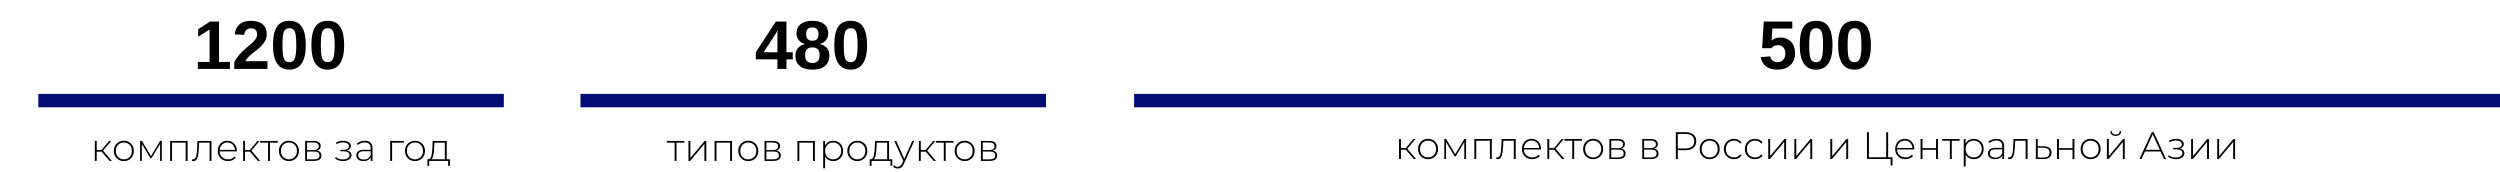 <?xml version="1.0" encoding="UTF-8"?> <svg xmlns="http://www.w3.org/2000/svg" width="1305" height="90" viewBox="0 0 1305 90" fill="none"><path d="M120.02 32.326V36H103.268V32.326H109.402V15.434L103.461 19.143V15.258L109.666 11.232H114.342V32.326H120.02ZM139.619 31.939V36H122.287V32.572C122.721 31.623 123.271 30.697 123.939 29.795C124.607 28.881 125.404 27.967 126.33 27.053C127.268 26.127 128.334 25.178 129.529 24.205C130.396 23.502 131.135 22.863 131.744 22.289C132.354 21.703 132.828 21.182 133.168 20.725C133.52 20.268 133.783 19.816 133.959 19.371C134.135 18.914 134.223 18.469 134.223 18.035C134.223 16.957 133.947 16.148 133.396 15.609C132.857 15.07 132.049 14.801 130.971 14.801C129.916 14.801 129.107 15.088 128.545 15.662C127.994 16.225 127.637 17.074 127.473 18.211L122.498 17.93C122.779 15.633 123.635 13.881 125.064 12.674C126.506 11.467 128.463 10.863 130.936 10.863C133.607 10.863 135.658 11.473 137.088 12.691C138.518 13.91 139.232 15.621 139.232 17.824C139.232 19.066 138.975 20.18 138.459 21.164C137.943 22.148 137.287 23.057 136.49 23.889C135.834 24.604 135.09 25.283 134.258 25.928C133.438 26.572 132.641 27.199 131.867 27.809C131.047 28.465 130.297 29.127 129.617 29.795C128.949 30.463 128.451 31.178 128.123 31.939H139.619ZM159.623 23.607C159.623 27.791 158.902 30.961 157.461 33.117C156.031 35.273 153.881 36.352 151.01 36.352C148.174 36.352 146.047 35.291 144.629 33.17C143.211 31.037 142.502 27.85 142.502 23.607C142.502 19.26 143.176 16.049 144.523 13.975C145.883 11.9 148.092 10.863 151.15 10.863C154.08 10.863 156.225 11.924 157.584 14.045C158.943 16.166 159.623 19.354 159.623 23.607ZM154.666 23.607C154.666 21.381 154.566 19.623 154.367 18.334C154.168 17.033 153.811 16.107 153.295 15.557C152.779 15.006 152.053 14.73 151.115 14.73C150.119 14.73 149.352 15.012 148.812 15.574C148.285 16.125 147.922 17.051 147.723 18.352C147.535 19.641 147.441 21.393 147.441 23.607C147.441 25.822 147.541 27.58 147.74 28.881C147.951 30.17 148.314 31.09 148.83 31.641C149.357 32.191 150.096 32.467 151.045 32.467C152.451 32.467 153.406 31.787 153.91 30.428C154.414 29.068 154.666 26.795 154.666 23.607ZM179.662 23.607C179.662 27.791 178.941 30.961 177.5 33.117C176.07 35.273 173.92 36.352 171.049 36.352C168.213 36.352 166.086 35.291 164.668 33.17C163.25 31.037 162.541 27.85 162.541 23.607C162.541 19.26 163.215 16.049 164.562 13.975C165.922 11.9 168.131 10.863 171.189 10.863C174.119 10.863 176.264 11.924 177.623 14.045C178.982 16.166 179.662 19.354 179.662 23.607ZM174.705 23.607C174.705 21.381 174.605 19.623 174.406 18.334C174.207 17.033 173.85 16.107 173.334 15.557C172.818 15.006 172.092 14.73 171.154 14.73C170.158 14.73 169.391 15.012 168.852 15.574C168.324 16.125 167.961 17.051 167.762 18.352C167.574 19.641 167.48 21.393 167.48 23.607C167.48 25.822 167.58 27.58 167.779 28.881C167.99 30.17 168.354 31.09 168.869 31.641C169.396 32.191 170.135 32.467 171.084 32.467C172.49 32.467 173.445 31.787 173.949 30.428C174.453 29.068 174.705 26.795 174.705 23.607Z" fill="black"></path><path d="M410.523 30.955V36H405.812V30.955H394.545V27.246L405.004 11.232H410.523V27.281H413.828V30.955H410.523ZM398.57 27.281H405.812V19.178C405.812 18.545 405.83 17.859 405.865 17.121C405.912 16.383 405.947 15.908 405.971 15.697C405.818 16.025 405.602 16.43 405.32 16.91C405.051 17.379 404.717 17.924 404.318 18.545L398.57 27.281ZM432.953 29.021C432.953 31.342 432.186 33.147 430.65 34.435C429.115 35.713 426.924 36.352 424.076 36.352C421.252 36.352 419.061 35.713 417.502 34.435C415.955 33.158 415.182 31.365 415.182 29.057C415.182 27.475 415.639 26.145 416.553 25.066C417.467 23.977 418.691 23.303 420.227 23.045V22.975C418.891 22.682 417.812 22.02 416.992 20.988C416.172 19.957 415.762 18.768 415.762 17.42C415.762 15.393 416.477 13.793 417.906 12.621C419.348 11.449 421.381 10.863 424.006 10.863C426.689 10.863 428.746 11.438 430.176 12.586C431.617 13.723 432.338 15.346 432.338 17.455C432.338 18.803 431.928 19.986 431.107 21.006C430.299 22.025 429.209 22.67 427.838 22.939V23.01C429.432 23.268 430.68 23.924 431.582 24.979C432.496 26.021 432.953 27.369 432.953 29.021ZM427.258 17.719C427.258 15.457 426.174 14.326 424.006 14.326C421.873 14.326 420.807 15.457 420.807 17.719C420.807 18.902 421.076 19.793 421.615 20.391C422.154 20.977 422.963 21.27 424.041 21.27C425.119 21.27 425.922 20.994 426.449 20.443C426.988 19.893 427.258 18.984 427.258 17.719ZM427.838 28.617C427.838 27.328 427.516 26.361 426.871 25.717C426.227 25.061 425.26 24.732 423.971 24.732C422.775 24.732 421.855 25.072 421.211 25.752C420.578 26.432 420.262 27.41 420.262 28.688C420.262 30.141 420.578 31.201 421.211 31.869C421.844 32.537 422.811 32.871 424.111 32.871C425.389 32.871 426.326 32.537 426.924 31.869C427.533 31.201 427.838 30.117 427.838 28.617ZM452.623 23.607C452.623 27.791 451.902 30.961 450.461 33.117C449.031 35.273 446.881 36.352 444.01 36.352C441.174 36.352 439.047 35.291 437.629 33.17C436.211 31.037 435.502 27.85 435.502 23.607C435.502 19.26 436.176 16.049 437.523 13.975C438.883 11.9 441.092 10.863 444.15 10.863C447.08 10.863 449.225 11.924 450.584 14.045C451.943 16.166 452.623 19.354 452.623 23.607ZM447.666 23.607C447.666 21.381 447.566 19.623 447.367 18.334C447.168 17.033 446.811 16.107 446.295 15.557C445.779 15.006 445.053 14.73 444.115 14.73C443.119 14.73 442.352 15.012 441.812 15.574C441.285 16.125 440.922 17.051 440.723 18.352C440.535 19.641 440.441 21.393 440.441 23.607C440.441 25.822 440.541 27.58 440.74 28.881C440.951 30.17 441.314 31.09 441.83 31.641C442.357 32.191 443.096 32.467 444.045 32.467C445.451 32.467 446.406 31.787 446.91 30.428C447.414 29.068 447.666 26.795 447.666 23.607Z" fill="black"></path><path d="M937.02 27.756C937.02 30.381 936.199 32.473 934.559 34.031C932.93 35.578 930.691 36.352 927.844 36.352C925.359 36.352 923.367 35.795 921.867 34.682C920.379 33.557 919.459 31.934 919.107 29.812L924.047 29.408C924.305 30.463 924.762 31.23 925.418 31.711C926.074 32.191 926.9 32.432 927.896 32.432C929.127 32.432 930.105 32.039 930.832 31.254C931.57 30.469 931.939 29.338 931.939 27.861C931.939 26.561 931.594 25.523 930.902 24.75C930.211 23.965 929.244 23.572 928.002 23.572C927.322 23.572 926.701 23.707 926.139 23.977C925.576 24.234 925.078 24.633 924.645 25.172H919.828L920.689 11.232H935.578V14.906H925.172L924.768 21.164C925.963 20.109 927.457 19.582 929.25 19.582C930.82 19.582 932.186 19.916 933.346 20.584C934.518 21.24 935.42 22.178 936.053 23.396C936.697 24.615 937.02 26.068 937.02 27.756ZM956.584 23.607C956.584 27.791 955.863 30.961 954.422 33.117C952.992 35.273 950.842 36.352 947.971 36.352C945.135 36.352 943.008 35.291 941.59 33.17C940.172 31.037 939.463 27.85 939.463 23.607C939.463 19.26 940.137 16.049 941.484 13.975C942.844 11.9 945.053 10.863 948.111 10.863C951.041 10.863 953.186 11.924 954.545 14.045C955.904 16.166 956.584 19.354 956.584 23.607ZM951.627 23.607C951.627 21.381 951.527 19.623 951.328 18.334C951.129 17.033 950.771 16.107 950.256 15.557C949.74 15.006 949.014 14.73 948.076 14.73C947.08 14.73 946.312 15.012 945.773 15.574C945.246 16.125 944.883 17.051 944.684 18.352C944.496 19.641 944.402 21.393 944.402 23.607C944.402 25.822 944.502 27.58 944.701 28.881C944.912 30.17 945.275 31.09 945.791 31.641C946.318 32.191 947.057 32.467 948.006 32.467C949.412 32.467 950.367 31.787 950.871 30.428C951.375 29.068 951.627 26.795 951.627 23.607ZM976.623 23.607C976.623 27.791 975.902 30.961 974.461 33.117C973.031 35.273 970.881 36.352 968.01 36.352C965.174 36.352 963.047 35.291 961.629 33.17C960.211 31.037 959.502 27.85 959.502 23.607C959.502 19.26 960.176 16.049 961.523 13.975C962.883 11.9 965.092 10.863 968.15 10.863C971.08 10.863 973.225 11.924 974.584 14.045C975.943 16.166 976.623 19.354 976.623 23.607ZM971.666 23.607C971.666 21.381 971.566 19.623 971.367 18.334C971.168 17.033 970.811 16.107 970.295 15.557C969.779 15.006 969.053 14.73 968.115 14.73C967.119 14.73 966.352 15.012 965.812 15.574C965.285 16.125 964.922 17.051 964.723 18.352C964.535 19.641 964.441 21.393 964.441 23.607C964.441 25.822 964.541 27.58 964.74 28.881C964.951 30.17 965.314 31.09 965.83 31.641C966.357 32.191 967.096 32.467 968.045 32.467C969.451 32.467 970.406 31.787 970.91 30.428C971.414 29.068 971.666 26.795 971.666 23.607Z" fill="black"></path><path d="M57.19 84L52.71 78.78L53.55 78.3L58.39 84H57.19ZM49.49 84V73.56H50.49V84H49.49ZM50.17 79.16V78.3H53.45V79.16H50.17ZM53.61 78.88L52.69 78.72L56.97 73.56H58.07L53.61 78.88ZM64.646 84.08C63.646 84.08 62.753 83.853 61.966 83.4C61.193 82.947 60.573 82.32 60.106 81.52C59.653 80.72 59.426 79.807 59.426 78.78C59.426 77.74 59.653 76.827 60.106 76.04C60.573 75.24 61.193 74.613 61.966 74.16C62.753 73.707 63.646 73.48 64.646 73.48C65.646 73.48 66.54 73.707 67.326 74.16C68.113 74.613 68.733 75.24 69.186 76.04C69.639 76.827 69.866 77.74 69.866 78.78C69.866 79.807 69.639 80.72 69.186 81.52C68.733 82.32 68.113 82.947 67.326 83.4C66.54 83.853 65.646 84.08 64.646 84.08ZM64.646 83.18C65.446 83.18 66.166 83 66.806 82.64C67.446 82.267 67.946 81.747 68.306 81.08C68.666 80.413 68.846 79.647 68.846 78.78C68.846 77.9 68.666 77.133 68.306 76.48C67.946 75.813 67.446 75.3 66.806 74.94C66.166 74.567 65.446 74.38 64.646 74.38C63.846 74.38 63.126 74.567 62.486 74.94C61.859 75.3 61.359 75.813 60.986 76.48C60.626 77.133 60.446 77.9 60.446 78.78C60.446 79.647 60.626 80.413 60.986 81.08C61.359 81.747 61.859 82.267 62.486 82.64C63.126 83 63.846 83.18 64.646 83.18ZM73.123 84V73.56H74.103L79.043 81.82H78.603L83.563 73.56H84.483V84H83.563V74.76L83.763 74.84L79.023 82.66H78.563L73.803 74.78L74.043 74.74V84H73.123ZM88.806 84V73.56H97.927V84H96.927V74.16L97.207 74.46H89.526L89.806 74.16V84H88.806ZM100.184 83.96L100.284 83.1C100.364 83.113 100.444 83.133 100.524 83.16C100.617 83.173 100.697 83.18 100.764 83.18C101.217 83.18 101.577 83.013 101.844 82.68C102.111 82.333 102.311 81.873 102.444 81.3C102.591 80.727 102.691 80.08 102.744 79.36C102.811 78.64 102.864 77.907 102.904 77.16L103.084 73.56H110.404V84H109.404V74.14L109.684 74.46H103.724L103.984 74.12L103.824 77.24C103.771 78.147 103.697 79.013 103.604 79.84C103.511 80.667 103.371 81.4 103.184 82.04C102.997 82.68 102.731 83.187 102.384 83.56C102.037 83.92 101.591 84.1 101.044 84.1C100.911 84.1 100.771 84.087 100.624 84.06C100.491 84.033 100.344 84 100.184 83.96ZM119.044 84.08C117.991 84.08 117.058 83.853 116.244 83.4C115.444 82.947 114.811 82.32 114.344 81.52C113.891 80.72 113.664 79.807 113.664 78.78C113.664 77.74 113.878 76.827 114.304 76.04C114.744 75.24 115.344 74.613 116.104 74.16C116.864 73.707 117.718 73.48 118.664 73.48C119.611 73.48 120.458 73.7 121.204 74.14C121.964 74.58 122.558 75.2 122.984 76C123.424 76.787 123.644 77.7 123.644 78.74C123.644 78.78 123.638 78.827 123.624 78.88C123.624 78.92 123.624 78.967 123.624 79.02H114.404V78.24H123.084L122.684 78.62C122.698 77.807 122.524 77.08 122.164 76.44C121.818 75.787 121.344 75.28 120.744 74.92C120.144 74.547 119.451 74.36 118.664 74.36C117.891 74.36 117.198 74.547 116.584 74.92C115.984 75.28 115.511 75.787 115.164 76.44C114.818 77.08 114.644 77.813 114.644 78.64V78.82C114.644 79.673 114.831 80.433 115.204 81.1C115.591 81.753 116.118 82.267 116.784 82.64C117.451 83 118.211 83.18 119.064 83.18C119.731 83.18 120.351 83.06 120.924 82.82C121.511 82.58 122.004 82.213 122.404 81.72L122.984 82.38C122.531 82.94 121.958 83.367 121.264 83.66C120.584 83.94 119.844 84.08 119.044 84.08ZM134.612 84L130.132 78.78L130.972 78.3L135.812 84H134.612ZM126.912 84V73.56H127.912V84H126.912ZM127.592 79.16V78.3H130.872V79.16H127.592ZM131.032 78.88L130.112 78.72L134.392 73.56H135.492L131.032 78.88ZM139.925 84V74.16L140.205 74.46H135.845V73.56H145.005V74.46H140.645L140.925 74.16V84H139.925ZM150.818 84.08C149.818 84.08 148.925 83.853 148.138 83.4C147.365 82.947 146.745 82.32 146.278 81.52C145.825 80.72 145.598 79.807 145.598 78.78C145.598 77.74 145.825 76.827 146.278 76.04C146.745 75.24 147.365 74.613 148.138 74.16C148.925 73.707 149.818 73.48 150.818 73.48C151.818 73.48 152.711 73.707 153.498 74.16C154.285 74.613 154.905 75.24 155.358 76.04C155.811 76.827 156.038 77.74 156.038 78.78C156.038 79.807 155.811 80.72 155.358 81.52C154.905 82.32 154.285 82.947 153.498 83.4C152.711 83.853 151.818 84.08 150.818 84.08ZM150.818 83.18C151.618 83.18 152.338 83 152.978 82.64C153.618 82.267 154.118 81.747 154.478 81.08C154.838 80.413 155.018 79.647 155.018 78.78C155.018 77.9 154.838 77.133 154.478 76.48C154.118 75.813 153.618 75.3 152.978 74.94C152.338 74.567 151.618 74.38 150.818 74.38C150.018 74.38 149.298 74.567 148.658 74.94C148.031 75.3 147.531 75.813 147.158 76.48C146.798 77.133 146.618 77.9 146.618 78.78C146.618 79.647 146.798 80.413 147.158 81.08C147.531 81.747 148.031 82.267 148.658 82.64C149.298 83 150.018 83.18 150.818 83.18ZM159.295 84V73.56H163.695C164.841 73.56 165.748 73.787 166.415 74.24C167.081 74.693 167.415 75.353 167.415 76.22C167.415 77.073 167.088 77.72 166.435 78.16C165.795 78.6 164.961 78.82 163.935 78.82L164.215 78.52C165.441 78.52 166.341 78.747 166.915 79.2C167.488 79.653 167.775 80.32 167.775 81.2C167.775 82.093 167.448 82.787 166.795 83.28C166.155 83.76 165.161 84 163.815 84H159.295ZM160.275 83.18H163.795C164.768 83.18 165.508 83.02 166.015 82.7C166.521 82.38 166.775 81.867 166.775 81.16C166.775 80.44 166.548 79.92 166.095 79.6C165.655 79.267 164.941 79.1 163.955 79.1H160.275V83.18ZM160.275 78.32H163.635C164.515 78.32 165.195 78.153 165.675 77.82C166.168 77.487 166.415 76.993 166.415 76.34C166.415 75.687 166.168 75.2 165.675 74.88C165.195 74.547 164.515 74.38 163.635 74.38H160.275V78.32ZM179.043 84.1C178.323 84.1 177.596 83.987 176.863 83.76C176.129 83.533 175.483 83.187 174.923 82.72L175.303 81.98C175.809 82.407 176.396 82.727 177.063 82.94C177.729 83.14 178.396 83.233 179.063 83.22C179.743 83.22 180.336 83.12 180.843 82.92C181.363 82.72 181.763 82.447 182.043 82.1C182.323 81.753 182.463 81.367 182.463 80.94C182.463 80.313 182.183 79.827 181.623 79.48C181.063 79.133 180.296 78.96 179.323 78.96H177.643V78.2H179.283C179.843 78.2 180.336 78.127 180.763 77.98C181.203 77.833 181.543 77.62 181.783 77.34C182.036 77.047 182.163 76.707 182.163 76.32C182.163 75.893 182.016 75.533 181.723 75.24C181.443 74.933 181.056 74.707 180.563 74.56C180.083 74.413 179.543 74.34 178.943 74.34C178.423 74.353 177.883 74.433 177.323 74.58C176.776 74.727 176.236 74.947 175.703 75.24L175.383 74.44C175.969 74.12 176.563 73.88 177.163 73.72C177.763 73.56 178.369 73.473 178.983 73.46C179.756 73.447 180.463 73.553 181.103 73.78C181.743 73.993 182.249 74.307 182.623 74.72C182.996 75.12 183.183 75.607 183.183 76.18C183.183 76.7 183.023 77.153 182.703 77.54C182.396 77.913 181.969 78.207 181.423 78.42C180.889 78.633 180.289 78.74 179.623 78.74L179.703 78.42C180.903 78.42 181.829 78.653 182.483 79.12C183.149 79.587 183.483 80.213 183.483 81C183.483 81.627 183.283 82.173 182.883 82.64C182.483 83.107 181.943 83.467 181.263 83.72C180.596 83.973 179.856 84.1 179.043 84.1ZM193.51 84V81.62L193.47 81.26V77.34C193.47 76.367 193.203 75.627 192.67 75.12C192.15 74.613 191.383 74.36 190.37 74.36C189.65 74.36 188.977 74.487 188.35 74.74C187.737 74.98 187.21 75.293 186.77 75.68L186.27 74.96C186.79 74.493 187.417 74.133 188.15 73.88C188.883 73.613 189.65 73.48 190.45 73.48C191.743 73.48 192.737 73.807 193.43 74.46C194.123 75.113 194.47 76.087 194.47 77.38V84H193.51ZM189.75 84.08C188.977 84.08 188.303 83.96 187.73 83.72C187.17 83.467 186.737 83.113 186.43 82.66C186.137 82.207 185.99 81.687 185.99 81.1C185.99 80.567 186.11 80.087 186.35 79.66C186.603 79.22 187.017 78.867 187.59 78.6C188.163 78.32 188.93 78.18 189.89 78.18H193.73V78.96H189.91C188.83 78.96 188.07 79.16 187.63 79.56C187.203 79.96 186.99 80.46 186.99 81.06C186.99 81.727 187.243 82.26 187.75 82.66C188.257 83.06 188.97 83.26 189.89 83.26C190.77 83.26 191.51 83.06 192.11 82.66C192.723 82.26 193.177 81.68 193.47 80.92L193.75 81.6C193.47 82.36 192.99 82.967 192.31 83.42C191.643 83.86 190.79 84.08 189.75 84.08ZM203.67 84V73.56H210.81V74.46H204.39L204.67 74.18V84H203.67ZM216.619 84.08C215.619 84.08 214.725 83.853 213.939 83.4C213.165 82.947 212.545 82.32 212.079 81.52C211.625 80.72 211.399 79.807 211.399 78.78C211.399 77.74 211.625 76.827 212.079 76.04C212.545 75.24 213.165 74.613 213.939 74.16C214.725 73.707 215.619 73.48 216.619 73.48C217.619 73.48 218.512 73.707 219.299 74.16C220.085 74.613 220.705 75.24 221.159 76.04C221.612 76.827 221.839 77.74 221.839 78.78C221.839 79.807 221.612 80.72 221.159 81.52C220.705 82.32 220.085 82.947 219.299 83.4C218.512 83.853 217.619 84.08 216.619 84.08ZM216.619 83.18C217.419 83.18 218.139 83 218.779 82.64C219.419 82.267 219.919 81.747 220.279 81.08C220.639 80.413 220.819 79.647 220.819 78.78C220.819 77.9 220.639 77.133 220.279 76.48C219.919 75.813 219.419 75.3 218.779 74.94C218.139 74.567 217.419 74.38 216.619 74.38C215.819 74.38 215.099 74.567 214.459 74.94C213.832 75.3 213.332 75.813 212.959 76.48C212.599 77.133 212.419 77.9 212.419 78.78C212.419 79.647 212.599 80.413 212.959 81.08C213.332 81.747 213.832 82.267 214.459 82.64C215.099 83 215.819 83.18 216.619 83.18ZM232.196 83.52V74.46H226.756L226.636 77.06C226.61 77.793 226.563 78.527 226.496 79.26C226.43 79.98 226.323 80.647 226.176 81.26C226.03 81.86 225.823 82.347 225.556 82.72C225.303 83.093 224.97 83.3 224.556 83.34L223.556 83.12C223.983 83.147 224.33 82.993 224.596 82.66C224.863 82.313 225.07 81.847 225.216 81.26C225.363 80.673 225.47 80.013 225.536 79.28C225.616 78.533 225.676 77.773 225.716 77L225.856 73.56H233.196V83.52H232.196ZM223.096 86.6V83.12H234.876V86.6H233.936V84H224.056V86.6H223.096Z" fill="black"></path><path d="M352.156 84V74.16L352.436 74.46H348.076V73.56H357.236V74.46H352.876L353.156 74.16V84H352.156ZM359.377 84V73.56H360.377V82.46L367.817 73.56H368.697V84H367.697V75.1L360.257 84H359.377ZM373.01 84V73.56H382.13V84H381.13V74.16L381.41 74.46H373.73L374.01 74.16V84H373.01ZM390.607 84.08C389.607 84.08 388.714 83.853 387.927 83.4C387.154 82.947 386.534 82.32 386.067 81.52C385.614 80.72 385.387 79.807 385.387 78.78C385.387 77.74 385.614 76.827 386.067 76.04C386.534 75.24 387.154 74.613 387.927 74.16C388.714 73.707 389.607 73.48 390.607 73.48C391.607 73.48 392.5 73.707 393.287 74.16C394.074 74.613 394.694 75.24 395.147 76.04C395.6 76.827 395.827 77.74 395.827 78.78C395.827 79.807 395.6 80.72 395.147 81.52C394.694 82.32 394.074 82.947 393.287 83.4C392.5 83.853 391.607 84.08 390.607 84.08ZM390.607 83.18C391.407 83.18 392.127 83 392.767 82.64C393.407 82.267 393.907 81.747 394.267 81.08C394.627 80.413 394.807 79.647 394.807 78.78C394.807 77.9 394.627 77.133 394.267 76.48C393.907 75.813 393.407 75.3 392.767 74.94C392.127 74.567 391.407 74.38 390.607 74.38C389.807 74.38 389.087 74.567 388.447 74.94C387.82 75.3 387.32 75.813 386.947 76.48C386.587 77.133 386.407 77.9 386.407 78.78C386.407 79.647 386.587 80.413 386.947 81.08C387.32 81.747 387.82 82.267 388.447 82.64C389.087 83 389.807 83.18 390.607 83.18ZM399.084 84V73.56H403.484C404.63 73.56 405.537 73.787 406.204 74.24C406.87 74.693 407.204 75.353 407.204 76.22C407.204 77.073 406.877 77.72 406.224 78.16C405.584 78.6 404.75 78.82 403.724 78.82L404.004 78.52C405.23 78.52 406.13 78.747 406.704 79.2C407.277 79.653 407.564 80.32 407.564 81.2C407.564 82.093 407.237 82.787 406.584 83.28C405.944 83.76 404.95 84 403.604 84H399.084ZM400.064 83.18H403.584C404.557 83.18 405.297 83.02 405.804 82.7C406.31 82.38 406.564 81.867 406.564 81.16C406.564 80.44 406.337 79.92 405.884 79.6C405.444 79.267 404.73 79.1 403.744 79.1H400.064V83.18ZM400.064 78.32H403.424C404.304 78.32 404.984 78.153 405.464 77.82C405.957 77.487 406.204 76.993 406.204 76.34C406.204 75.687 405.957 75.2 405.464 74.88C404.984 74.547 404.304 74.38 403.424 74.38H400.064V78.32ZM416.252 84V73.56H425.372V84H424.372V74.16L424.652 74.46H416.972L417.252 74.16V84H416.252ZM434.949 84.08C434.029 84.08 433.196 83.867 432.449 83.44C431.716 83.013 431.129 82.407 430.689 81.62C430.263 80.82 430.049 79.873 430.049 78.78C430.049 77.687 430.263 76.747 430.689 75.96C431.129 75.16 431.716 74.547 432.449 74.12C433.196 73.693 434.029 73.48 434.949 73.48C435.936 73.48 436.816 73.707 437.589 74.16C438.376 74.6 438.989 75.22 439.429 76.02C439.883 76.82 440.109 77.74 440.109 78.78C440.109 79.82 439.883 80.74 439.429 81.54C438.989 82.34 438.376 82.967 437.589 83.42C436.816 83.86 435.936 84.08 434.949 84.08ZM429.709 87.88V73.56H430.669V76.98L430.509 78.8L430.709 80.62V87.88H429.709ZM434.889 83.18C435.689 83.18 436.409 83 437.049 82.64C437.689 82.267 438.189 81.747 438.549 81.08C438.923 80.413 439.109 79.647 439.109 78.78C439.109 77.9 438.923 77.133 438.549 76.48C438.189 75.813 437.689 75.3 437.049 74.94C436.409 74.567 435.689 74.38 434.889 74.38C434.089 74.38 433.369 74.567 432.729 74.94C432.103 75.3 431.603 75.813 431.229 76.48C430.869 77.133 430.689 77.9 430.689 78.78C430.689 79.647 430.869 80.413 431.229 81.08C431.603 81.747 432.103 82.267 432.729 82.64C433.369 83 434.089 83.18 434.889 83.18ZM447.521 84.08C446.521 84.08 445.628 83.853 444.841 83.4C444.068 82.947 443.448 82.32 442.981 81.52C442.528 80.72 442.301 79.807 442.301 78.78C442.301 77.74 442.528 76.827 442.981 76.04C443.448 75.24 444.068 74.613 444.841 74.16C445.628 73.707 446.521 73.48 447.521 73.48C448.521 73.48 449.415 73.707 450.201 74.16C450.988 74.613 451.608 75.24 452.061 76.04C452.515 76.827 452.741 77.74 452.741 78.78C452.741 79.807 452.515 80.72 452.061 81.52C451.608 82.32 450.988 82.947 450.201 83.4C449.415 83.853 448.521 84.08 447.521 84.08ZM447.521 83.18C448.321 83.18 449.041 83 449.681 82.64C450.321 82.267 450.821 81.747 451.181 81.08C451.541 80.413 451.721 79.647 451.721 78.78C451.721 77.9 451.541 77.133 451.181 76.48C450.821 75.813 450.321 75.3 449.681 74.94C449.041 74.567 448.321 74.38 447.521 74.38C446.721 74.38 446.001 74.567 445.361 74.94C444.735 75.3 444.235 75.813 443.861 76.48C443.501 77.133 443.321 77.9 443.321 78.78C443.321 79.647 443.501 80.413 443.861 81.08C444.235 81.747 444.735 82.267 445.361 82.64C446.001 83 446.721 83.18 447.521 83.18ZM463.099 83.52V74.46H457.659L457.539 77.06C457.512 77.793 457.465 78.527 457.399 79.26C457.332 79.98 457.225 80.647 457.079 81.26C456.932 81.86 456.725 82.347 456.459 82.72C456.205 83.093 455.872 83.3 455.459 83.34L454.459 83.12C454.885 83.147 455.232 82.993 455.499 82.66C455.765 82.313 455.972 81.847 456.119 81.26C456.265 80.673 456.372 80.013 456.439 79.28C456.519 78.533 456.579 77.773 456.619 77L456.759 73.56H464.099V83.52H463.099ZM453.999 86.6V83.12H465.779V86.6H464.839V84H454.959V86.6H453.999ZM468.612 87.96C468.132 87.96 467.679 87.88 467.252 87.72C466.839 87.56 466.486 87.327 466.192 87.02L466.692 86.26C466.959 86.54 467.246 86.747 467.552 86.88C467.872 87.013 468.232 87.08 468.632 87.08C469.112 87.08 469.532 86.947 469.892 86.68C470.266 86.413 470.612 85.927 470.932 85.22L471.652 83.62L471.792 83.44L476.212 73.56H477.232L471.872 85.42C471.592 86.06 471.286 86.56 470.952 86.92C470.632 87.293 470.279 87.56 469.892 87.72C469.506 87.88 469.079 87.96 468.612 87.96ZM471.632 84.26L466.792 73.56H467.852L472.252 83.38L471.632 84.26ZM487.35 84L482.87 78.78L483.71 78.3L488.55 84H487.35ZM479.65 84V73.56H480.65V84H479.65ZM480.33 79.16V78.3H483.61V79.16H480.33ZM483.77 78.88L482.85 78.72L487.13 73.56H488.23L483.77 78.88ZM492.664 84V74.16L492.944 74.46H488.584V73.56H497.744V74.46H493.384L493.664 74.16V84H492.664ZM503.556 84.08C502.556 84.08 501.663 83.853 500.876 83.4C500.103 82.947 499.483 82.32 499.016 81.52C498.563 80.72 498.336 79.807 498.336 78.78C498.336 77.74 498.563 76.827 499.016 76.04C499.483 75.24 500.103 74.613 500.876 74.16C501.663 73.707 502.556 73.48 503.556 73.48C504.556 73.48 505.45 73.707 506.236 74.16C507.023 74.613 507.643 75.24 508.096 76.04C508.55 76.827 508.776 77.74 508.776 78.78C508.776 79.807 508.55 80.72 508.096 81.52C507.643 82.32 507.023 82.947 506.236 83.4C505.45 83.853 504.556 84.08 503.556 84.08ZM503.556 83.18C504.356 83.18 505.076 83 505.716 82.64C506.356 82.267 506.856 81.747 507.216 81.08C507.576 80.413 507.756 79.647 507.756 78.78C507.756 77.9 507.576 77.133 507.216 76.48C506.856 75.813 506.356 75.3 505.716 74.94C505.076 74.567 504.356 74.38 503.556 74.38C502.756 74.38 502.036 74.567 501.396 74.94C500.77 75.3 500.27 75.813 499.896 76.48C499.536 77.133 499.356 77.9 499.356 78.78C499.356 79.647 499.536 80.413 499.896 81.08C500.27 81.747 500.77 82.267 501.396 82.64C502.036 83 502.756 83.18 503.556 83.18ZM512.033 84V73.56H516.433C517.58 73.56 518.486 73.787 519.153 74.24C519.82 74.693 520.153 75.353 520.153 76.22C520.153 77.073 519.826 77.72 519.173 78.16C518.533 78.6 517.7 78.82 516.673 78.82L516.953 78.52C518.18 78.52 519.08 78.747 519.653 79.2C520.226 79.653 520.513 80.32 520.513 81.2C520.513 82.093 520.186 82.787 519.533 83.28C518.893 83.76 517.9 84 516.553 84H512.033ZM513.013 83.18H516.533C517.506 83.18 518.246 83.02 518.753 82.7C519.26 82.38 519.513 81.867 519.513 81.16C519.513 80.44 519.286 79.92 518.833 79.6C518.393 79.267 517.68 79.1 516.693 79.1H513.013V83.18ZM513.013 78.32H516.373C517.253 78.32 517.933 78.153 518.413 77.82C518.906 77.487 519.153 76.993 519.153 76.34C519.153 75.687 518.906 75.2 518.413 74.88C517.933 74.547 517.253 74.38 516.373 74.38H513.013V78.32Z" fill="black"></path><path d="M737.989 83L733.509 77.78L734.349 77.3L739.189 83H737.989ZM730.289 83V72.56H731.289V83H730.289ZM730.969 78.16V77.3H734.249V78.16H730.969ZM734.409 77.88L733.489 77.72L737.769 72.56H738.869L734.409 77.88ZM745.445 83.08C744.445 83.08 743.552 82.853 742.765 82.4C741.992 81.947 741.372 81.32 740.905 80.52C740.452 79.72 740.225 78.807 740.225 77.78C740.225 76.74 740.452 75.827 740.905 75.04C741.372 74.24 741.992 73.613 742.765 73.16C743.552 72.707 744.445 72.48 745.445 72.48C746.445 72.48 747.338 72.707 748.125 73.16C748.912 73.613 749.532 74.24 749.985 75.04C750.438 75.827 750.665 76.74 750.665 77.78C750.665 78.807 750.438 79.72 749.985 80.52C749.532 81.32 748.912 81.947 748.125 82.4C747.338 82.853 746.445 83.08 745.445 83.08ZM745.445 82.18C746.245 82.18 746.965 82 747.605 81.64C748.245 81.267 748.745 80.747 749.105 80.08C749.465 79.413 749.645 78.647 749.645 77.78C749.645 76.9 749.465 76.133 749.105 75.48C748.745 74.813 748.245 74.3 747.605 73.94C746.965 73.567 746.245 73.38 745.445 73.38C744.645 73.38 743.925 73.567 743.285 73.94C742.658 74.3 742.158 74.813 741.785 75.48C741.425 76.133 741.245 76.9 741.245 77.78C741.245 78.647 741.425 79.413 741.785 80.08C742.158 80.747 742.658 81.267 743.285 81.64C743.925 82 744.645 82.18 745.445 82.18ZM753.922 83V72.56H754.902L759.842 80.82H759.402L764.362 72.56H765.282V83H764.362V73.76L764.562 73.84L759.822 81.66H759.362L754.602 73.78L754.842 73.74V83H753.922ZM769.605 83V72.56H778.725V83H777.725V73.16L778.005 73.46H770.325L770.605 73.16V83H769.605ZM780.983 82.96L781.083 82.1C781.163 82.113 781.243 82.133 781.323 82.16C781.416 82.173 781.496 82.18 781.563 82.18C782.016 82.18 782.376 82.013 782.643 81.68C782.909 81.333 783.109 80.873 783.243 80.3C783.389 79.727 783.489 79.08 783.543 78.36C783.609 77.64 783.663 76.907 783.703 76.16L783.883 72.56H791.203V83H790.203V73.14L790.483 73.46H784.523L784.783 73.12L784.623 76.24C784.569 77.147 784.496 78.013 784.403 78.84C784.309 79.667 784.169 80.4 783.983 81.04C783.796 81.68 783.529 82.187 783.183 82.56C782.836 82.92 782.389 83.1 781.843 83.1C781.709 83.1 781.569 83.087 781.423 83.06C781.289 83.033 781.143 83 780.983 82.96ZM799.843 83.08C798.79 83.08 797.857 82.853 797.043 82.4C796.243 81.947 795.61 81.32 795.143 80.52C794.69 79.72 794.463 78.807 794.463 77.78C794.463 76.74 794.677 75.827 795.103 75.04C795.543 74.24 796.143 73.613 796.903 73.16C797.663 72.707 798.517 72.48 799.463 72.48C800.41 72.48 801.257 72.7 802.003 73.14C802.763 73.58 803.357 74.2 803.783 75C804.223 75.787 804.443 76.7 804.443 77.74C804.443 77.78 804.437 77.827 804.423 77.88C804.423 77.92 804.423 77.967 804.423 78.02H795.203V77.24H803.883L803.483 77.62C803.497 76.807 803.323 76.08 802.963 75.44C802.617 74.787 802.143 74.28 801.543 73.92C800.943 73.547 800.25 73.36 799.463 73.36C798.69 73.36 797.997 73.547 797.383 73.92C796.783 74.28 796.31 74.787 795.963 75.44C795.617 76.08 795.443 76.813 795.443 77.64V77.82C795.443 78.673 795.63 79.433 796.003 80.1C796.39 80.753 796.917 81.267 797.583 81.64C798.25 82 799.01 82.18 799.863 82.18C800.53 82.18 801.15 82.06 801.723 81.82C802.31 81.58 802.803 81.213 803.203 80.72L803.783 81.38C803.33 81.94 802.757 82.367 802.063 82.66C801.383 82.94 800.643 83.08 799.843 83.08ZM815.411 83L810.931 77.78L811.771 77.3L816.611 83H815.411ZM807.711 83V72.56H808.711V83H807.711ZM808.391 78.16V77.3H811.671V78.16H808.391ZM811.831 77.88L810.911 77.72L815.191 72.56H816.291L811.831 77.88ZM820.724 83V73.16L821.004 73.46H816.644V72.56H825.804V73.46H821.444L821.724 73.16V83H820.724ZM831.617 83.08C830.617 83.08 829.724 82.853 828.937 82.4C828.164 81.947 827.544 81.32 827.077 80.52C826.624 79.72 826.397 78.807 826.397 77.78C826.397 76.74 826.624 75.827 827.077 75.04C827.544 74.24 828.164 73.613 828.937 73.16C829.724 72.707 830.617 72.48 831.617 72.48C832.617 72.48 833.51 72.707 834.297 73.16C835.084 73.613 835.704 74.24 836.157 75.04C836.61 75.827 836.837 76.74 836.837 77.78C836.837 78.807 836.61 79.72 836.157 80.52C835.704 81.32 835.084 81.947 834.297 82.4C833.51 82.853 832.617 83.08 831.617 83.08ZM831.617 82.18C832.417 82.18 833.137 82 833.777 81.64C834.417 81.267 834.917 80.747 835.277 80.08C835.637 79.413 835.817 78.647 835.817 77.78C835.817 76.9 835.637 76.133 835.277 75.48C834.917 74.813 834.417 74.3 833.777 73.94C833.137 73.567 832.417 73.38 831.617 73.38C830.817 73.38 830.097 73.567 829.457 73.94C828.83 74.3 828.33 74.813 827.957 75.48C827.597 76.133 827.417 76.9 827.417 77.78C827.417 78.647 827.597 79.413 827.957 80.08C828.33 80.747 828.83 81.267 829.457 81.64C830.097 82 830.817 82.18 831.617 82.18ZM840.094 83V72.56H844.494C845.64 72.56 846.547 72.787 847.214 73.24C847.88 73.693 848.214 74.353 848.214 75.22C848.214 76.073 847.887 76.72 847.234 77.16C846.594 77.6 845.76 77.82 844.734 77.82L845.014 77.52C846.24 77.52 847.14 77.747 847.714 78.2C848.287 78.653 848.574 79.32 848.574 80.2C848.574 81.093 848.247 81.787 847.594 82.28C846.954 82.76 845.96 83 844.614 83H840.094ZM841.074 82.18H844.594C845.567 82.18 846.307 82.02 846.814 81.7C847.32 81.38 847.574 80.867 847.574 80.16C847.574 79.44 847.347 78.92 846.894 78.6C846.454 78.267 845.74 78.1 844.754 78.1H841.074V82.18ZM841.074 77.32H844.434C845.314 77.32 845.994 77.153 846.474 76.82C846.967 76.487 847.214 75.993 847.214 75.34C847.214 74.687 846.967 74.2 846.474 73.88C845.994 73.547 845.314 73.38 844.434 73.38H841.074V77.32ZM857.262 83V72.56H861.662C862.808 72.56 863.715 72.787 864.382 73.24C865.048 73.693 865.382 74.353 865.382 75.22C865.382 76.073 865.055 76.72 864.402 77.16C863.762 77.6 862.928 77.82 861.902 77.82L862.182 77.52C863.408 77.52 864.308 77.747 864.882 78.2C865.455 78.653 865.742 79.32 865.742 80.2C865.742 81.093 865.415 81.787 864.762 82.28C864.122 82.76 863.128 83 861.782 83H857.262ZM858.242 82.18H861.762C862.735 82.18 863.475 82.02 863.982 81.7C864.488 81.38 864.742 80.867 864.742 80.16C864.742 79.44 864.515 78.92 864.062 78.6C863.622 78.267 862.908 78.1 861.922 78.1H858.242V82.18ZM858.242 77.32H861.602C862.482 77.32 863.162 77.153 863.642 76.82C864.135 76.487 864.382 75.993 864.382 75.34C864.382 74.687 864.135 74.2 863.642 73.88C863.162 73.547 862.482 73.38 861.602 73.38H858.242V77.32ZM874.79 83V69H879.81C880.983 69 881.99 69.187 882.83 69.56C883.67 69.933 884.316 70.473 884.77 71.18C885.223 71.873 885.45 72.72 885.45 73.72C885.45 74.693 885.223 75.533 884.77 76.24C884.316 76.947 883.67 77.487 882.83 77.86C881.99 78.233 880.983 78.42 879.81 78.42H875.35L875.81 77.94V83H874.79ZM875.81 78L875.35 77.5H879.81C881.316 77.5 882.456 77.173 883.23 76.52C884.016 75.853 884.41 74.92 884.41 73.72C884.41 72.507 884.016 71.573 883.23 70.92C882.456 70.253 881.316 69.92 879.81 69.92H875.35L875.81 69.42V78ZM892.457 83.08C891.457 83.08 890.563 82.853 889.777 82.4C889.003 81.947 888.383 81.32 887.917 80.52C887.463 79.72 887.237 78.807 887.237 77.78C887.237 76.74 887.463 75.827 887.917 75.04C888.383 74.24 889.003 73.613 889.777 73.16C890.563 72.707 891.457 72.48 892.457 72.48C893.457 72.48 894.35 72.707 895.137 73.16C895.923 73.613 896.543 74.24 896.997 75.04C897.45 75.827 897.677 76.74 897.677 77.78C897.677 78.807 897.45 79.72 896.997 80.52C896.543 81.32 895.923 81.947 895.137 82.4C894.35 82.853 893.457 83.08 892.457 83.08ZM892.457 82.18C893.257 82.18 893.977 82 894.617 81.64C895.257 81.267 895.757 80.747 896.117 80.08C896.477 79.413 896.657 78.647 896.657 77.78C896.657 76.9 896.477 76.133 896.117 75.48C895.757 74.813 895.257 74.3 894.617 73.94C893.977 73.567 893.257 73.38 892.457 73.38C891.657 73.38 890.937 73.567 890.297 73.94C889.67 74.3 889.17 74.813 888.797 75.48C888.437 76.133 888.257 76.9 888.257 77.78C888.257 78.647 888.437 79.413 888.797 80.08C889.17 80.747 889.67 81.267 890.297 81.64C890.937 82 891.657 82.18 892.457 82.18ZM905.153 83.08C904.14 83.08 903.233 82.853 902.433 82.4C901.647 81.947 901.02 81.32 900.553 80.52C900.1 79.72 899.873 78.807 899.873 77.78C899.873 76.74 900.1 75.82 900.553 75.02C901.02 74.22 901.647 73.6 902.433 73.16C903.233 72.707 904.14 72.48 905.153 72.48C905.993 72.48 906.753 72.64 907.433 72.96C908.127 73.28 908.687 73.76 909.113 74.4L908.373 74.94C908 74.407 907.533 74.013 906.973 73.76C906.413 73.507 905.807 73.38 905.153 73.38C904.34 73.38 903.607 73.567 902.953 73.94C902.313 74.3 901.807 74.813 901.433 75.48C901.073 76.133 900.893 76.9 900.893 77.78C900.893 78.66 901.073 79.433 901.433 80.1C901.807 80.753 902.313 81.267 902.953 81.64C903.607 82 904.34 82.18 905.153 82.18C905.807 82.18 906.413 82.053 906.973 81.8C907.533 81.547 908 81.153 908.373 80.62L909.113 81.16C908.687 81.8 908.127 82.28 907.433 82.6C906.753 82.92 905.993 83.08 905.153 83.08ZM916.11 83.08C915.097 83.08 914.19 82.853 913.39 82.4C912.604 81.947 911.977 81.32 911.51 80.52C911.057 79.72 910.83 78.807 910.83 77.78C910.83 76.74 911.057 75.82 911.51 75.02C911.977 74.22 912.604 73.6 913.39 73.16C914.19 72.707 915.097 72.48 916.11 72.48C916.95 72.48 917.71 72.64 918.39 72.96C919.084 73.28 919.644 73.76 920.07 74.4L919.33 74.94C918.957 74.407 918.49 74.013 917.93 73.76C917.37 73.507 916.764 73.38 916.11 73.38C915.297 73.38 914.564 73.567 913.91 73.94C913.27 74.3 912.764 74.813 912.39 75.48C912.03 76.133 911.85 76.9 911.85 77.78C911.85 78.66 912.03 79.433 912.39 80.1C912.764 80.753 913.27 81.267 913.91 81.64C914.564 82 915.297 82.18 916.11 82.18C916.764 82.18 917.37 82.053 917.93 81.8C918.49 81.547 918.957 81.153 919.33 80.62L920.07 81.16C919.644 81.8 919.084 82.28 918.39 82.6C917.71 82.92 916.95 83.08 916.11 83.08ZM923.023 83V72.56H924.023V81.46L931.463 72.56H932.343V83H931.343V74.1L923.903 83H923.023ZM936.656 83V72.56H937.656V81.46L945.096 72.56H945.976V83H944.976V74.1L937.536 83H936.656ZM955.426 83V72.56H956.426V81.46L963.866 72.56H964.746V83H963.746V74.1L956.306 83H955.426ZM974.555 83V69H975.575V82.08H984.595V69H985.615V83H974.555ZM986.915 86.38V82.68L987.195 83H984.595V82.08H987.875V86.38H986.915ZM994.668 83.08C993.614 83.08 992.681 82.853 991.868 82.4C991.068 81.947 990.434 81.32 989.968 80.52C989.514 79.72 989.288 78.807 989.288 77.78C989.288 76.74 989.501 75.827 989.928 75.04C990.368 74.24 990.968 73.613 991.728 73.16C992.488 72.707 993.341 72.48 994.288 72.48C995.234 72.48 996.081 72.7 996.828 73.14C997.588 73.58 998.181 74.2 998.608 75C999.048 75.787 999.268 76.7 999.268 77.74C999.268 77.78 999.261 77.827 999.248 77.88C999.248 77.92 999.248 77.967 999.248 78.02H990.028V77.24H998.708L998.308 77.62C998.321 76.807 998.148 76.08 997.788 75.44C997.441 74.787 996.968 74.28 996.368 73.92C995.768 73.547 995.074 73.36 994.288 73.36C993.514 73.36 992.821 73.547 992.208 73.92C991.608 74.28 991.134 74.787 990.788 75.44C990.441 76.08 990.268 76.813 990.268 77.64V77.82C990.268 78.673 990.454 79.433 990.827 80.1C991.214 80.753 991.741 81.267 992.408 81.64C993.074 82 993.834 82.18 994.688 82.18C995.354 82.18 995.974 82.06 996.548 81.82C997.134 81.58 997.628 81.213 998.028 80.72L998.608 81.38C998.154 81.94 997.581 82.367 996.888 82.66C996.208 82.94 995.468 83.08 994.668 83.08ZM1002.54 83V72.56H1003.54V77.32H1010.62V72.56H1011.62V83H1010.62V78.2H1003.54V83H1002.54ZM1017.83 83V73.16L1018.11 73.46H1013.75V72.56H1022.91V73.46H1018.55L1018.83 73.16V83H1017.83ZM1030.31 83.08C1029.39 83.08 1028.56 82.867 1027.81 82.44C1027.08 82.013 1026.49 81.407 1026.05 80.62C1025.63 79.82 1025.41 78.873 1025.41 77.78C1025.41 76.687 1025.63 75.747 1026.05 74.96C1026.49 74.16 1027.08 73.547 1027.81 73.12C1028.56 72.693 1029.39 72.48 1030.31 72.48C1031.3 72.48 1032.18 72.707 1032.95 73.16C1033.74 73.6 1034.35 74.22 1034.79 75.02C1035.25 75.82 1035.47 76.74 1035.47 77.78C1035.47 78.82 1035.25 79.74 1034.79 80.54C1034.35 81.34 1033.74 81.967 1032.95 82.42C1032.18 82.86 1031.3 83.08 1030.31 83.08ZM1025.07 86.88V72.56H1026.03V75.98L1025.87 77.8L1026.07 79.62V86.88H1025.07ZM1030.25 82.18C1031.05 82.18 1031.77 82 1032.41 81.64C1033.05 81.267 1033.55 80.747 1033.91 80.08C1034.29 79.413 1034.47 78.647 1034.47 77.78C1034.47 76.9 1034.29 76.133 1033.91 75.48C1033.55 74.813 1033.05 74.3 1032.41 73.94C1031.77 73.567 1031.05 73.38 1030.25 73.38C1029.45 73.38 1028.73 73.567 1028.09 73.94C1027.47 74.3 1026.97 74.813 1026.59 75.48C1026.23 76.133 1026.05 76.9 1026.05 77.78C1026.05 78.647 1026.23 79.413 1026.59 80.08C1026.97 80.747 1027.47 81.267 1028.09 81.64C1028.73 82 1029.45 82.18 1030.25 82.18ZM1045.21 83V80.62L1045.17 80.26V76.34C1045.17 75.367 1044.9 74.627 1044.37 74.12C1043.85 73.613 1043.08 73.36 1042.07 73.36C1041.35 73.36 1040.67 73.487 1040.05 73.74C1039.43 73.98 1038.91 74.293 1038.47 74.68L1037.97 73.96C1038.49 73.493 1039.11 73.133 1039.85 72.88C1040.58 72.613 1041.35 72.48 1042.15 72.48C1043.44 72.48 1044.43 72.807 1045.13 73.46C1045.82 74.113 1046.17 75.087 1046.17 76.38V83H1045.21ZM1041.45 83.08C1040.67 83.08 1040 82.96 1039.43 82.72C1038.87 82.467 1038.43 82.113 1038.13 81.66C1037.83 81.207 1037.69 80.687 1037.69 80.1C1037.69 79.567 1037.81 79.087 1038.05 78.66C1038.3 78.22 1038.71 77.867 1039.29 77.6C1039.86 77.32 1040.63 77.18 1041.59 77.18H1045.43V77.96H1041.61C1040.53 77.96 1039.77 78.16 1039.33 78.56C1038.9 78.96 1038.69 79.46 1038.69 80.06C1038.69 80.727 1038.94 81.26 1039.45 81.66C1039.95 82.06 1040.67 82.26 1041.59 82.26C1042.47 82.26 1043.21 82.06 1043.81 81.66C1044.42 81.26 1044.87 80.68 1045.17 79.92L1045.45 80.6C1045.17 81.36 1044.69 81.967 1044.01 82.42C1043.34 82.86 1042.49 83.08 1041.45 83.08ZM1048.17 82.96L1048.27 82.1C1048.35 82.113 1048.43 82.133 1048.51 82.16C1048.6 82.173 1048.68 82.18 1048.75 82.18C1049.2 82.18 1049.56 82.013 1049.83 81.68C1050.1 81.333 1050.3 80.873 1050.43 80.3C1050.58 79.727 1050.68 79.08 1050.73 78.36C1050.8 77.64 1050.85 76.907 1050.89 76.16L1051.07 72.56H1058.39V83H1057.39V73.14L1057.67 73.46H1051.71L1051.97 73.12L1051.81 76.24C1051.76 77.147 1051.68 78.013 1051.59 78.84C1051.5 79.667 1051.36 80.4 1051.17 81.04C1050.98 81.68 1050.72 82.187 1050.37 82.56C1050.02 82.92 1049.58 83.1 1049.03 83.1C1048.9 83.1 1048.76 83.087 1048.61 83.06C1048.48 83.033 1048.33 83 1048.17 82.96ZM1066.89 76.36C1068.18 76.373 1069.17 76.66 1069.85 77.22C1070.53 77.767 1070.87 78.573 1070.87 79.64C1070.87 80.747 1070.51 81.593 1069.79 82.18C1069.07 82.767 1068.02 83.053 1066.65 83.04L1062.71 83V72.56H1063.71V76.32L1066.89 76.36ZM1066.63 82.24C1067.7 82.253 1068.5 82.04 1069.03 81.6C1069.58 81.16 1069.85 80.507 1069.85 79.64C1069.85 78.8 1069.58 78.173 1069.05 77.76C1068.52 77.347 1067.71 77.133 1066.63 77.12L1063.71 77.1V82.2L1066.63 82.24ZM1073.77 83V72.56H1074.77V77.32H1081.85V72.56H1082.85V83H1081.85V78.2H1074.77V83H1073.77ZM1091.32 83.08C1090.32 83.08 1089.43 82.853 1088.64 82.4C1087.87 81.947 1087.25 81.32 1086.78 80.52C1086.33 79.72 1086.1 78.807 1086.1 77.78C1086.1 76.74 1086.33 75.827 1086.78 75.04C1087.25 74.24 1087.87 73.613 1088.64 73.16C1089.43 72.707 1090.32 72.48 1091.32 72.48C1092.32 72.48 1093.22 72.707 1094 73.16C1094.79 73.613 1095.41 74.24 1095.86 75.04C1096.32 75.827 1096.54 76.74 1096.54 77.78C1096.54 78.807 1096.32 79.72 1095.86 80.52C1095.41 81.32 1094.79 81.947 1094 82.4C1093.22 82.853 1092.32 83.08 1091.32 83.08ZM1091.32 82.18C1092.12 82.18 1092.84 82 1093.48 81.64C1094.12 81.267 1094.62 80.747 1094.98 80.08C1095.34 79.413 1095.52 78.647 1095.52 77.78C1095.52 76.9 1095.34 76.133 1094.98 75.48C1094.62 74.813 1094.12 74.3 1093.48 73.94C1092.84 73.567 1092.12 73.38 1091.32 73.38C1090.52 73.38 1089.8 73.567 1089.16 73.94C1088.54 74.3 1088.04 74.813 1087.66 75.48C1087.3 76.133 1087.12 76.9 1087.12 77.78C1087.12 78.647 1087.3 79.413 1087.66 80.08C1088.04 80.747 1088.54 81.267 1089.16 81.64C1089.8 82 1090.52 82.18 1091.32 82.18ZM1099.8 83V72.56H1100.8V81.46L1108.24 72.56H1109.12V83H1108.12V74.1L1100.68 83H1099.8ZM1104.42 70.96C1103.61 70.96 1102.93 70.747 1102.4 70.32C1101.88 69.88 1101.61 69.273 1101.58 68.5H1102.32C1102.35 69.047 1102.55 69.48 1102.94 69.8C1103.34 70.12 1103.83 70.28 1104.42 70.28C1105.01 70.28 1105.49 70.12 1105.88 69.8C1106.28 69.48 1106.49 69.047 1106.5 68.5H1107.26C1107.25 69.273 1106.97 69.88 1106.44 70.32C1105.92 70.747 1105.25 70.96 1104.42 70.96ZM1116.79 83L1123.23 69H1124.25L1130.69 83H1129.59L1123.51 69.64H1123.95L1117.89 83H1116.79ZM1119.15 79.06L1119.49 78.2H1127.87L1128.21 79.06H1119.15ZM1135.82 83.1C1135.1 83.1 1134.37 82.987 1133.64 82.76C1132.9 82.533 1132.26 82.187 1131.7 81.72L1132.08 80.98C1132.58 81.407 1133.17 81.727 1133.84 81.94C1134.5 82.14 1135.17 82.233 1135.84 82.22C1136.52 82.22 1137.11 82.12 1137.62 81.92C1138.14 81.72 1138.54 81.447 1138.82 81.1C1139.1 80.753 1139.24 80.367 1139.24 79.94C1139.24 79.313 1138.96 78.827 1138.4 78.48C1137.84 78.133 1137.07 77.96 1136.1 77.96H1134.42V77.2H1136.06C1136.62 77.2 1137.11 77.127 1137.54 76.98C1137.98 76.833 1138.32 76.62 1138.56 76.34C1138.81 76.047 1138.94 75.707 1138.94 75.32C1138.94 74.893 1138.79 74.533 1138.5 74.24C1138.22 73.933 1137.83 73.707 1137.34 73.56C1136.86 73.413 1136.32 73.34 1135.72 73.34C1135.2 73.353 1134.66 73.433 1134.1 73.58C1133.55 73.727 1133.01 73.947 1132.48 74.24L1132.16 73.44C1132.74 73.12 1133.34 72.88 1133.94 72.72C1134.54 72.56 1135.14 72.473 1135.76 72.46C1136.53 72.447 1137.24 72.553 1137.88 72.78C1138.52 72.993 1139.02 73.307 1139.4 73.72C1139.77 74.12 1139.96 74.607 1139.96 75.18C1139.96 75.7 1139.8 76.153 1139.48 76.54C1139.17 76.913 1138.74 77.207 1138.2 77.42C1137.66 77.633 1137.06 77.74 1136.4 77.74L1136.48 77.42C1137.68 77.42 1138.6 77.653 1139.26 78.12C1139.92 78.587 1140.26 79.213 1140.26 80C1140.26 80.627 1140.06 81.173 1139.66 81.64C1139.26 82.107 1138.72 82.467 1138.04 82.72C1137.37 82.973 1136.63 83.1 1135.82 83.1ZM1143.77 83V72.56H1144.77V81.46L1152.21 72.56H1153.09V83H1152.09V74.1L1144.65 83H1143.77ZM1157.4 83V72.56H1158.4V81.46L1165.84 72.56H1166.72V83H1165.72V74.1L1158.28 83H1157.4Z" fill="black"></path><rect x="20" y="49" width="243" height="7" fill="#020E74"></rect><rect x="303" y="49" width="243" height="7" fill="#020E74"></rect><rect x="592" y="49" width="713" height="7" fill="#020E74"></rect></svg> 